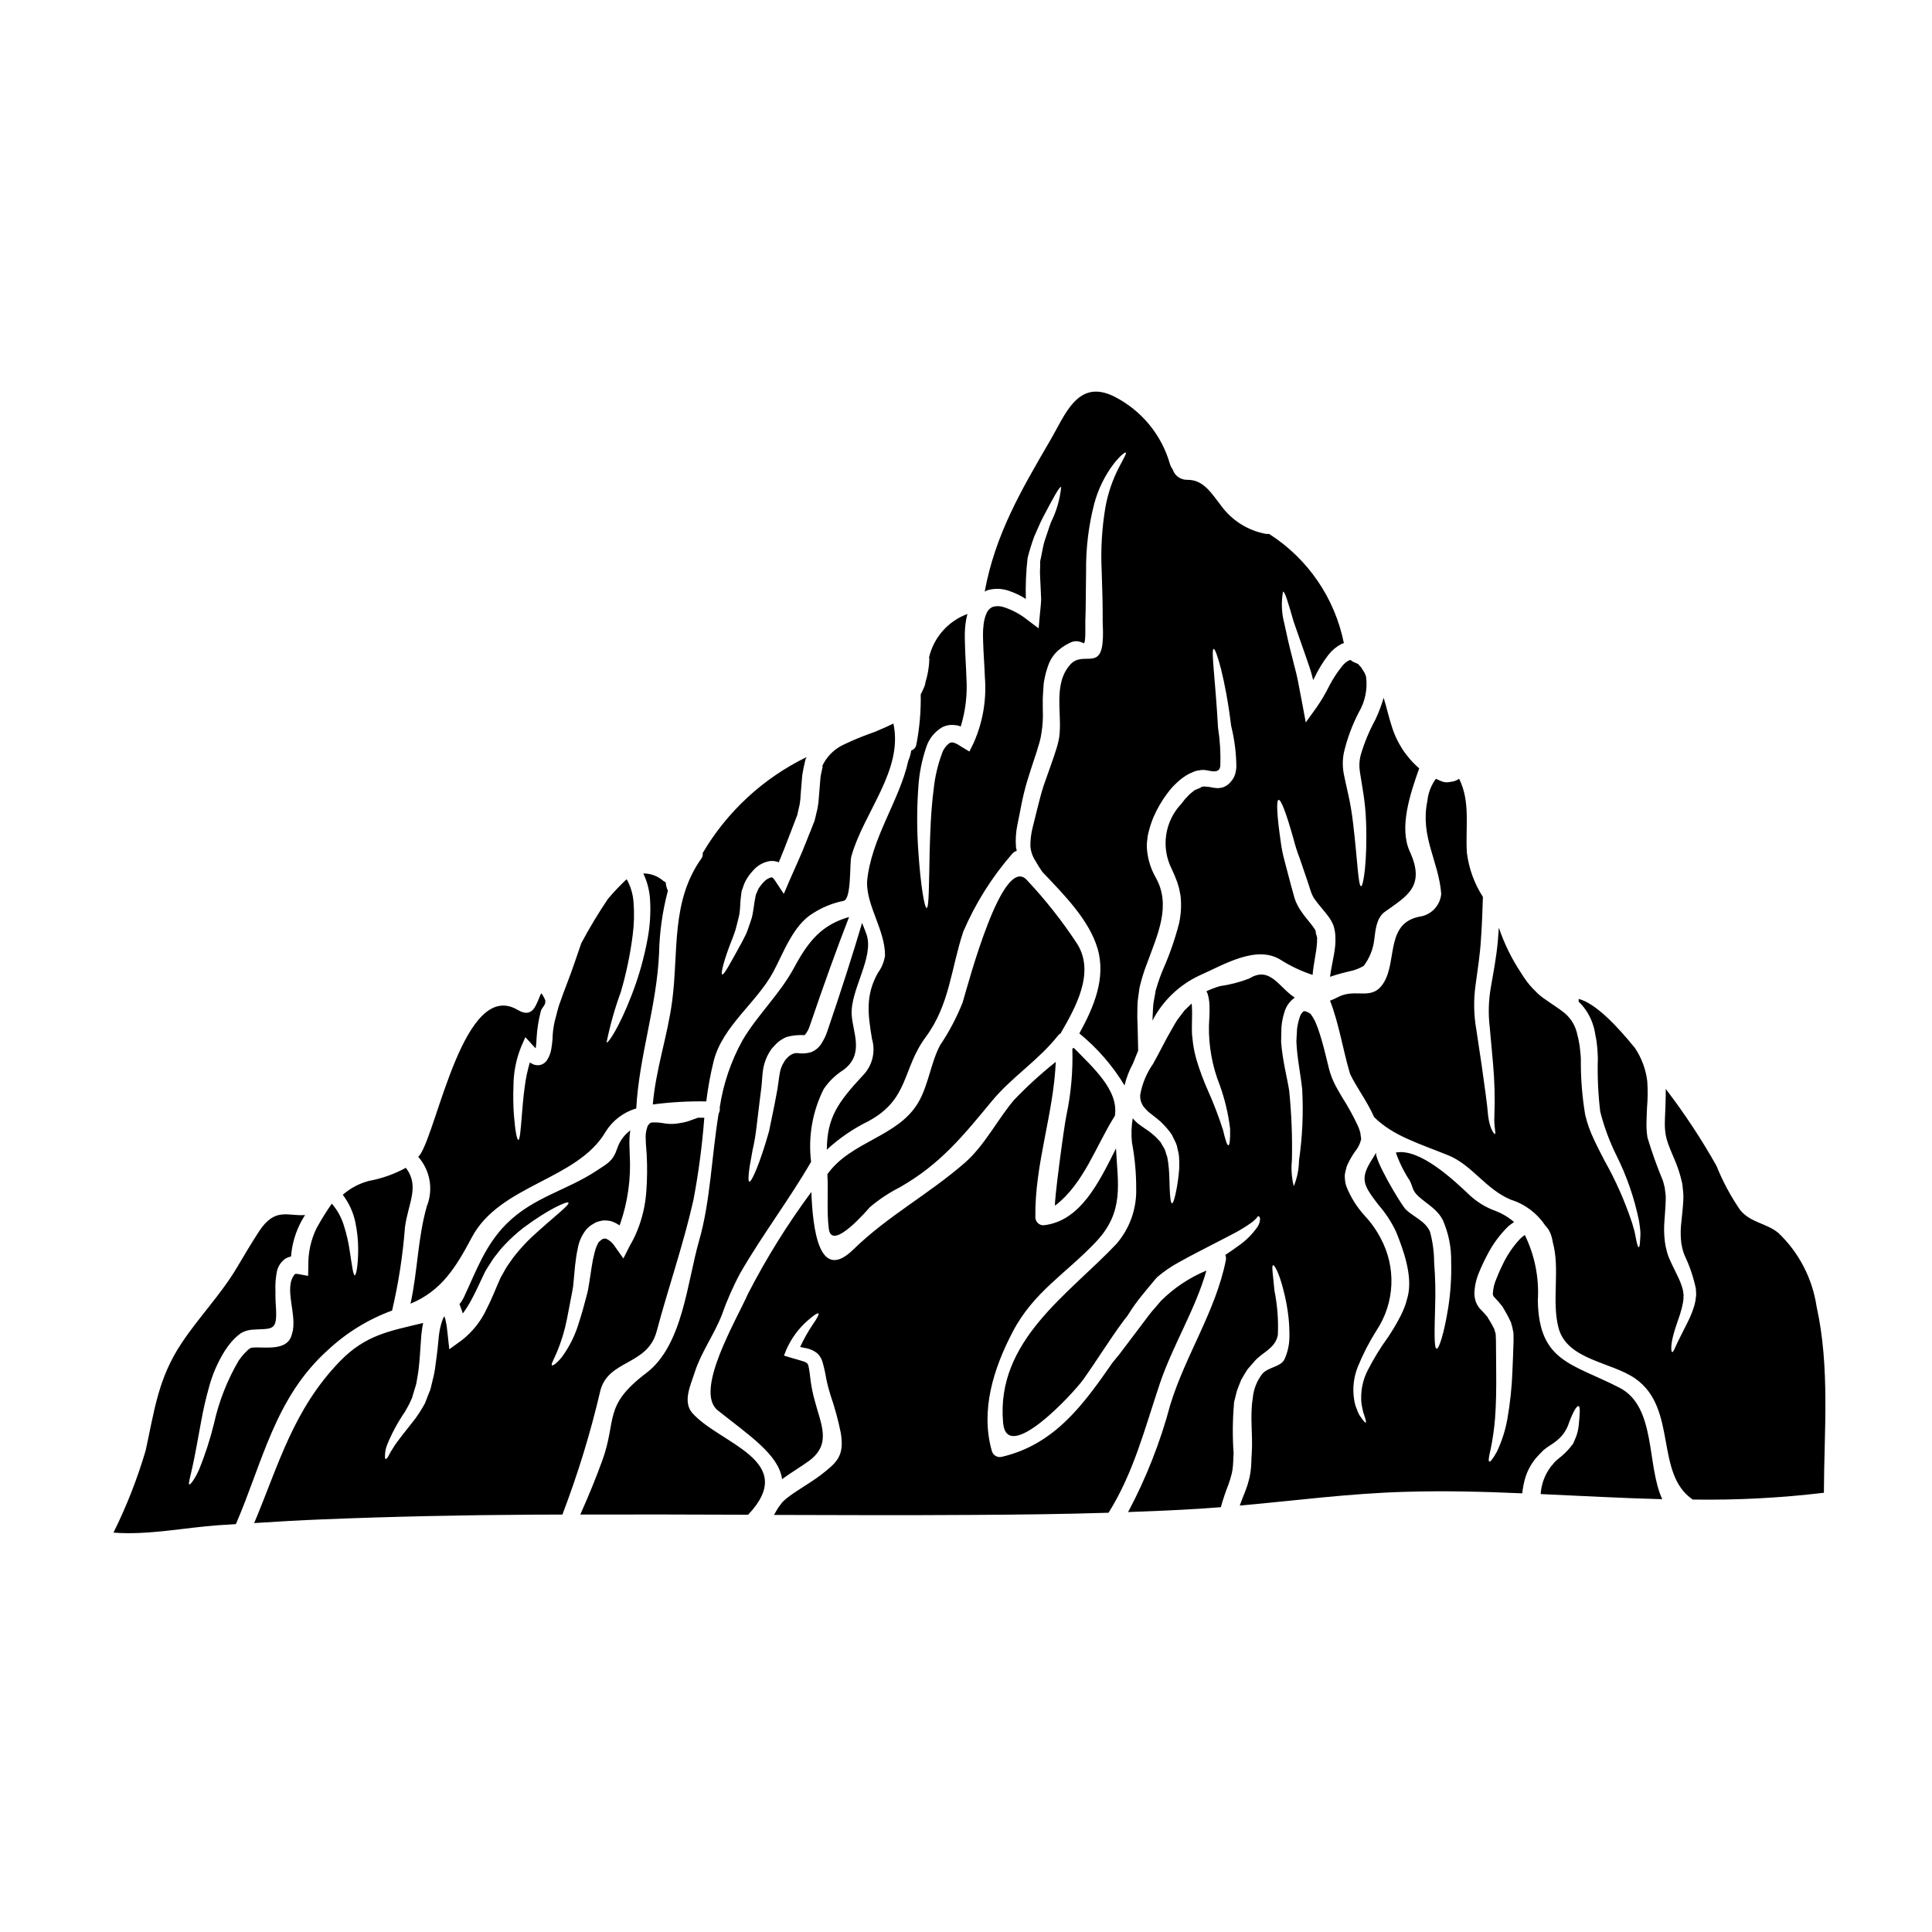 <?xml version="1.0" encoding="UTF-8"?>
<!-- Uploaded to: SVG Repo, www.svgrepo.com, Generator: SVG Repo Mixer Tools -->
<svg fill="#000000" width="800px" height="800px" version="1.1" viewBox="144 144 512 512" xmlns="http://www.w3.org/2000/svg">
 <g>
  <path d="m222.2 481.61c-3.234 3.496 0.723 11.02-0.789 15.742h0.004c-0.086 0.344-0.191 0.684-0.32 1.012-1.359 3.352-6.273 2.715-9.281 2.715-1.066 0.031-1.18 0.059-1.531 0.23-0.199 0.199-0.32 0.145-0.691 0.551-0.293 0.289-0.789 0.75-0.871 0.867-0.527 0.586-1.02 1.203-1.469 1.852-3.035 5.176-5.238 10.797-6.535 16.652-1.016 4.148-2.332 8.219-3.938 12.176-1.273 2.828-2.363 4.106-2.633 3.988-0.273-0.117 0.203-1.789 0.84-4.598 0.633-2.805 1.391-7.055 2.363-12.344 0.488-2.633 1.098-5.512 1.992-8.66h-0.004c0.902-3.438 2.32-6.723 4.195-9.742 0.531-0.84 1.121-1.641 1.766-2.398 0.488-0.578 0.691-0.719 1.039-1.098v-0.004c0.445-0.422 0.918-0.816 1.414-1.18 0.645-0.41 1.363-0.695 2.113-0.84 0.32-0.078 0.648-0.129 0.98-0.145 5.144-0.395 6.648 0.605 6.297-5.609h0.004c-0.125-1.48-0.176-2.965-0.145-4.449-0.094-1.785 0.027-3.574 0.367-5.332 0.297-1.426 1.137-2.68 2.344-3.492 0.441-0.25 0.918-0.426 1.414-0.523 0.258-3.359 1.234-6.621 2.863-9.57 0.262-0.492 0.578-0.953 0.867-1.418-4.539 0.395-7.918-2.195-12.203 4.328-2.078 3.18-3.961 6.387-5.902 9.656-4.277 7.172-10.059 13.066-14.656 20.008-6.215 9.348-7.16 17.793-9.5 28.43-2.203 7.481-5.055 14.758-8.523 21.742 9.195 0.723 18.848-1.332 27.902-1.969 1.531-0.086 3.035-0.172 4.539-0.289 7.141-16.48 10.293-33.508 24.457-46.199 4.898-4.559 10.656-8.09 16.938-10.391 1.699-7.246 2.84-14.617 3.41-22.039 0.789-6.273 4.019-10.871 0.23-15.789-3.059 1.676-6.367 2.848-9.801 3.473-2.555 0.676-4.918 1.934-6.91 3.672 1.602 2.102 2.727 4.531 3.297 7.113 0.547 2.535 0.812 5.125 0.789 7.719-0.055 4.191-0.547 6.508-0.926 6.508s-0.691-2.363-1.301-6.359l0.004-0.004c-0.344-2.375-0.883-4.715-1.621-7-0.652-2.07-1.723-3.988-3.148-5.629-1.457 2.082-2.797 4.246-4.023 6.477-1.512 3.082-2.266 6.481-2.195 9.914l-0.055 2.754-2.832-0.52v0.004c-0.207-0.027-0.418-0.023-0.625 0.008zm405.15 57.996c0.055-16.422 1.645-33.191-1.941-49.383-1.113-7.438-4.676-14.297-10.121-19.484-3.32-2.688-7.199-2.602-10.117-6.043h0.004c-2.523-3.672-4.633-7.609-6.297-11.742-3.949-7.016-8.383-13.75-13.27-20.152-0.066-0.082-0.125-0.168-0.172-0.258 0.027 1.734-0.059 3.414-0.09 5.09l-0.086 1.852c-0.055 0.84-0.027 1.18-0.055 1.793h-0.004c-0.035 1.109 0.035 2.223 0.203 3.32 0.578 3.473 2.805 6.824 3.938 11.164l0.348 1.387 0.086 0.348 0.059 0.32 0.027 0.203 0.086 0.84-0.004-0.004c0.152 1.051 0.203 2.117 0.148 3.18-0.086 2.023-0.348 3.902-0.492 5.609-0.203 1.551-0.25 3.121-0.145 4.684 0.039 0.789 0.156 1.574 0.348 2.34 0.145 0.672 0.344 1.332 0.605 1.969 1.355 2.816 2.363 5.789 3.008 8.848l0.059 1.012 0.027 0.492c0 0.434-0.059 0.434-0.059 0.691-0.059 0.715-0.184 1.422-0.375 2.109-0.34 1.18-0.766 2.328-1.27 3.445-0.93 1.992-1.824 3.613-2.461 4.945-1.332 2.543-1.824 4.246-2.195 4.133-0.293-0.059-0.465-1.734 0.395-4.828 0.395-1.504 1.039-3.234 1.703-5.231v-0.004c0.324-1.023 0.586-2.066 0.785-3.125 0.098-0.52 0.137-1.047 0.121-1.574 0.02-0.102 0.027-0.207 0.027-0.316l-0.055-0.465-0.145-0.984-0.004 0.004c-0.324-1.188-0.758-2.34-1.301-3.441-0.578-1.27-1.301-2.602-1.996-4.16-0.402-0.836-0.723-1.707-0.953-2.606-0.234-0.844-0.406-1.703-0.52-2.57-0.23-1.902-0.258-3.82-0.086-5.727 0.113-1.852 0.289-3.613 0.32-5.348 0.031-0.824-0.031-1.648-0.18-2.457l-0.055-0.578-0.031-0.145c0-0.055-0.086-0.395-0.086-0.395l-0.375-1.414c-1.566-3.754-2.938-7.586-4.106-11.48-0.23-1.406-0.316-2.828-0.258-4.25l0.055-1.941 0.086-1.852v0.004c0.195-2.289 0.215-4.59 0.059-6.879-0.379-3.156-1.496-6.176-3.266-8.816-4.723-5.84-10.465-11.883-14.918-13.012v0.723c1.891 1.82 3.258 4.117 3.961 6.648l0.086 0.293v-0.004c0.051 0.121 0.078 0.246 0.086 0.375l0.117 0.492 0.172 0.984c0.113 0.691 0.289 1.27 0.348 1.996 0.188 1.398 0.293 2.809 0.32 4.219-0.148 4.731 0.062 9.469 0.633 14.168 1.008 3.953 2.422 7.793 4.223 11.453 2.797 5.562 4.84 11.473 6.07 17.578 0.145 1.129 0.32 2.082 0.348 2.953 0.027 0.871-0.055 1.574-0.086 2.168-0.055 1.152-0.172 1.762-0.348 1.762-0.172 0-0.395-0.609-0.633-1.707-0.086-0.547-0.23-1.242-0.395-2.051-0.16-0.809-0.492-1.676-0.75-2.719l-0.004-0.004c-1.898-5.723-4.348-11.254-7.312-16.508-0.898-1.734-1.883-3.613-2.754-5.512v0.004c-1.016-2.098-1.801-4.301-2.344-6.566-0.82-4.891-1.207-9.84-1.156-14.801-0.027-1.305-0.23-2.363-0.32-3.543v0.004c-0.191-1.23-0.453-2.445-0.785-3.644-0.594-2.203-1.934-4.137-3.789-5.465-1.012-0.789-2.109-1.473-3.352-2.344-0.633-0.434-1.27-0.867-1.824-1.27l-0.84-0.664c-0.352-0.281-0.68-0.59-0.98-0.926-1.18-1.109-2.231-2.352-3.125-3.699-0.262-0.395-0.547-0.812-0.789-1.215v-0.004c-2.5-3.738-4.492-7.793-5.926-12.055-0.086 1.156-0.172 2.312-0.262 3.441-0.395 4.543-1.215 8.59-1.883 12.492h0.004c-0.605 3.496-0.691 7.059-0.262 10.578 0.32 3.473 0.605 6.691 0.871 9.602 0.406 4.566 0.52 9.152 0.348 13.73-0.172 2.981 0.52 4.797 0.141 4.856-0.227 0-1.359-1.359-1.789-4.769-0.262-3.238-0.926-7.75-1.734-13.559-0.434-2.894-0.895-6.043-1.418-9.445h-0.004c-0.664-3.84-0.73-7.762-0.199-11.621 0.52-3.938 1.211-8.098 1.445-12.262 0.262-3.543 0.395-7.312 0.52-11.188-2.273-3.527-3.727-7.519-4.246-11.68-0.438-6.734 1.012-13.473-2.055-19.629-0.113 0.055-0.23 0.141-0.375 0.227-0.566 0.332-1.199 0.531-1.855 0.578-0.812 0.227-1.676 0.172-2.453-0.145-0.52-0.199-0.984-0.434-1.477-0.66-1.262 1.719-2.043 3.746-2.254 5.867-1.969 9.508 3.004 15.902 3.668 24.633-0.258 2.867-2.316 5.25-5.113 5.926-9.688 1.418-6.535 11.449-10 17.406-3.125 5.348-7.344 1.504-12.176 3.992-0.703 0.371-1.426 0.699-2.172 0.977 2.43 6.332 3.352 12.84 5.293 19.375 1.645 3.543 4.394 7.027 6.387 11.477 4.945 4.945 11.68 6.91 19.68 10.148 6.273 2.547 9.918 9.02 16.598 11.77h0.004c3.703 1.164 6.898 3.562 9.055 6.793 0.055 0.051 0.102 0.109 0.141 0.172l0.395 0.465 0.172 0.23 0.086 0.113c0.027 0.059 0.172 0.289 0.172 0.289 0.145 0.293 0.262 0.465 0.434 0.871 0.156 0.406 0.285 0.82 0.395 1.242l0.203 0.98 0.004 0.086c1.992 7.027-0.352 15.672 1.531 22.727 2.281 8.5 13.906 8.961 20.293 13.383 11.363 7.891 5.09 25.156 15.27 32.094h-0.004c11.617 0.18 23.227-0.422 34.762-1.801zm-42.852 1.676c-4.191-9.137-1.531-24.516-11.359-29.547-12.492-6.418-21.309-6.793-21.598-23.074 0.375-5.992-0.809-11.98-3.445-17.375-0.48 0.312-0.926 0.68-1.324 1.098-1.816 1.957-3.328 4.18-4.484 6.594-0.637 1.27-1.242 2.633-1.762 3.992v-0.004c-0.52 1.191-0.824 2.465-0.898 3.762-0.047 0.398 0.102 0.793 0.395 1.07 0.758 0.758 1.465 1.566 2.109 2.426l0.117 0.172 1.066 1.852c0.352 0.605 0.75 1.473 1.102 2.195 0.285 0.902 0.504 1.824 0.66 2.758 0.059 0.789 0 1.391 0.031 2.082-0.059 2.922-0.203 5.32-0.293 7.836h0.004c-0.152 4.402-0.613 8.789-1.387 13.125-0.543 2.941-1.469 5.797-2.754 8.5-1.012 1.793-1.703 2.719-1.996 2.602-0.293-0.117-0.145-1.27 0.348-3.266 0.566-2.738 0.961-5.512 1.18-8.301 0.266-3.543 0.352-7.871 0.293-12.75-0.027-2.402-0.027-4.977-0.059-7.606-0.027-0.664-0.027-1.418-0.086-1.996-0.172-0.395-0.199-0.789-0.375-1.242-0.293-0.52-0.492-0.953-0.84-1.574l-1.012-1.676v0.004c-0.551-0.684-1.141-1.328-1.766-1.938-0.539-0.57-0.957-1.238-1.242-1.969-0.262-0.754-0.395-1.543-0.395-2.344 0.07-1.895 0.492-3.766 1.246-5.508 0.617-1.52 1.312-3.004 2.082-4.453 1.438-2.852 3.332-5.449 5.609-7.691 0.5-0.422 1.027-0.816 1.574-1.18-1.48-1.281-3.172-2.289-5.004-2.981-2.477-0.902-4.75-2.289-6.691-4.074-4.191-3.965-13.246-12.594-19.633-11.363 0.918 2.633 2.16 5.137 3.699 7.461 0.898 1.824 0.637 2.629 2.285 4.133 2.484 2.254 4.973 3.352 6.504 6.391 1.5 3.457 2.242 7.191 2.172 10.957 0.109 4.094-0.152 8.188-0.789 12.23-1.102 6.852-2.434 10.898-3.066 10.812-0.691-0.086-0.578-4.363-0.395-11.102v-0.004c0.137-3.894 0.051-7.793-0.258-11.676-0.008-2.773-0.375-5.535-1.098-8.211-1.156-2.754-4.277-3.906-6.332-5.812-1.332-1.242-8.902-14.051-7.871-15.297-0.348 0.609-0.664 1.18-1.012 1.707-3.543 5.438-2.402 7.055 1.445 12.145h-0.004c1.93 2.188 3.543 4.637 4.789 7.277 1.996 4.945 4.426 11.711 3.094 17.117-0.172 0.664-0.395 1.332-0.551 1.969-0.391 1.141-0.863 2.254-1.418 3.324-0.98 1.898-2.07 3.738-3.266 5.512-2.039 2.812-3.856 5.781-5.434 8.875-1.129 2.242-1.703 4.719-1.68 7.227-0.008 0.93 0.098 1.855 0.32 2.758 0.105 0.684 0.289 1.352 0.547 1.992 0.352 1.07 0.492 1.703 0.352 1.789s-0.578-0.375-1.242-1.359l-0.004 0.004c-0.461-0.598-0.816-1.273-1.043-1.996-0.43-0.953-0.711-1.965-0.836-3.004-0.414-2.856-0.062-5.769 1.012-8.445 1.371-3.359 3.035-6.59 4.973-9.652 2.375-3.594 3.731-7.766 3.918-12.07 0.188-4.301-0.797-8.574-2.848-12.363-1.133-2.164-2.555-4.168-4.223-5.953-2.102-2.301-3.762-4.969-4.894-7.871-0.164-0.508-0.273-1.039-0.32-1.574-0.043-0.402-0.062-0.805-0.059-1.211l0.031-0.32v-0.098l0.055-0.172 0.059-0.348 0.172-0.723h0.004c0.086-0.473 0.242-0.93 0.461-1.359 0.68-1.441 1.516-2.809 2.484-4.078 0.5-0.77 0.863-1.621 1.07-2.516-0.023-0.359-0.07-0.715-0.145-1.07l-0.055-0.547-0.031-0.117-0.027-0.113c-0.176-0.625-0.398-1.234-0.664-1.824-1.219-2.578-2.598-5.074-4.133-7.477-0.723-1.215-1.648-2.777-2.227-4.051h-0.004c-0.656-1.434-1.148-2.938-1.477-4.481-0.691-2.805-1.328-5.469-2.109-7.949-0.363-1.203-0.797-2.387-1.297-3.543-0.238-0.492-0.508-0.965-0.812-1.418l-0.199-0.289v0.004c-0.023-0.043-0.051-0.082-0.086-0.113-0.031-0.059-0.031-0.086-0.059-0.145l-0.395-0.293c-0.316-0.199-0.656-0.355-1.012-0.461-0.172-0.035-0.348-0.047-0.52-0.027-0.516 0.422-0.879 1-1.039 1.645-0.34 1.004-0.574 2.043-0.699 3.094-0.055 1.098-0.113 2.168-0.172 3.238 0.172 4.328 1.098 8.59 1.535 12.664 0.352 6.324 0.066 12.668-0.844 18.938-0.027 2.332-0.5 4.637-1.383 6.797-0.566-2.258-0.734-4.598-0.492-6.914 0.137-6.156-0.105-12.316-0.727-18.441-0.605-3.758-1.762-7.949-2.137-12.895 0.027-1.273 0.059-2.547 0.086-3.844v-0.004c0.105-1.367 0.367-2.715 0.789-4.019 0.445-1.57 1.418-2.938 2.754-3.875-4.164-2.602-6.508-8.496-12.055-5.059-2.508 0.969-5.117 1.648-7.777 2.023-1.23 0.355-2.43 0.809-3.586 1.359 0.109 0.195 0.207 0.398 0.293 0.609 0.324 1.047 0.5 2.137 0.52 3.234 0.055 1.883-0.059 3.543-0.145 5.176h-0.004c-0.109 5.453 0.875 10.871 2.894 15.934 1.332 3.711 2.242 7.562 2.715 11.477 0.059 2.832-0.113 4.363-0.461 4.394-0.348 0.027-0.812-1.473-1.418-4.047-1.156-3.617-2.516-7.164-4.074-10.629-1.105-2.504-2.062-5.074-2.863-7.691-0.461-1.52-0.797-3.074-1.012-4.652-0.086-0.75-0.172-1.535-0.262-2.312-0.059-1.215-0.031-1.762-0.031-2.66 0.031-1.617 0.086-3.266 0-4.769l-0.086-0.812c-0.578 0.578-1.211 1.18-1.91 1.855l-0.289 0.395-1.477 1.938c-0.492 0.695-0.926 1.504-1.359 2.254-1.852 3.094-3.383 6.391-5.176 9.539h0.008c-1.723 2.457-2.887 5.258-3.414 8.215-0.074 1.098 0.234 2.191 0.871 3.094 0.355 0.449 0.742 0.875 1.156 1.27 0.375 0.375 1.152 0.895 1.574 1.27v0.004c1.246 0.902 2.379 1.949 3.383 3.121 0.484 0.551 0.938 1.129 1.355 1.734 0.348 0.664 0.664 1.305 0.957 1.938 0.305 0.609 0.508 1.262 0.605 1.938 0.176 0.602 0.301 1.223 0.375 1.848 0.09 1.105 0.109 2.219 0.059 3.328-0.125 1.695-0.34 3.383-0.637 5.059-0.488 2.688-0.953 4.16-1.27 4.16-0.32 0-0.547-1.574-0.633-4.305-0.031-1.359-0.059-3.008-0.203-4.883h-0.004c-0.074-0.961-0.199-1.918-0.375-2.867-0.086-0.492-0.32-0.926-0.434-1.418-0.125-0.5-0.332-0.98-0.609-1.414-0.262-0.434-0.547-0.895-0.789-1.359-0.348-0.434-0.789-0.789-1.156-1.242-0.887-0.855-1.855-1.621-2.891-2.285-0.691-0.52-1.18-0.789-1.91-1.359-0.516-0.426-0.988-0.902-1.414-1.414-0.344 2.109-0.414 4.258-0.203 6.387 0.762 4.023 1.141 8.109 1.129 12.203 0.152 5.359-1.699 10.586-5.199 14.652-12.664 13.445-32.039 25.676-30.07 47.473 1.012 11.219 18.621-7.832 21.254-11.504 3.613-5.09 6.879-10.41 10.578-15.441 0.352-0.461 0.723-0.895 1.07-1.359 0.117-0.172 0.203-0.32 0.32-0.492 1.059-1.707 2.227-3.344 3.5-4.898 0.633-0.789 1.301-1.574 1.969-2.402l1.012-1.211 0.523-0.637 0.262-0.289h-0.004c0.129-0.168 0.277-0.324 0.434-0.465 1.75-1.48 3.652-2.777 5.668-3.871 1.82-1.012 3.543-1.938 5.231-2.805 3.266-1.676 6.246-3.207 8.734-4.512v-0.004c1.895-0.957 3.711-2.059 5.434-3.293 0.398-0.324 0.773-0.672 1.129-1.043 0.262-0.289 0.395-0.605 0.551-0.547 0.156 0.059 0.375 0.172 0.434 0.691h-0.004c-0.016 0.754-0.246 1.484-0.664 2.109-1.352 1.957-3.047 3.652-5 5.004-1.07 0.789-2.254 1.621-3.543 2.461 0.18 0.438 0.227 0.918 0.145 1.387-2.691 13.5-10.672 25.125-14.715 38.281h-0.004c-2.629 9.887-6.383 19.441-11.188 28.477 6.387-0.23 12.75-0.492 19.141-0.898 1.789-0.113 3.613-0.262 5.438-0.395h-0.004c0.559-2.019 1.223-4.008 1.996-5.953 0.199-0.664 0.52-1.418 0.633-1.996 0.211-0.66 0.367-1.336 0.465-2.023 0.227-1.418 0.172-2.891 0.289-4.328-0.305-4.305-0.277-8.625 0.086-12.922l0.031-0.395 0.027-0.316 0.027-0.117 0.059-0.199 0.199-0.789 0.395-1.594c0.32-1.039 0.789-2.078 1.18-3.09 0.551-0.957 1.098-1.941 1.676-2.805 0.664-0.75 1.305-1.504 1.938-2.227 2.055-2.344 5.375-3.293 6.102-6.82l0.004-0.004c0.184-3.957-0.117-7.922-0.898-11.809-0.375-4.223-0.809-6.594-0.375-6.738 0.375-0.141 1.617 2.082 2.688 6.332 0.684 2.551 1.168 5.152 1.445 7.777 0.16 1.664 0.227 3.336 0.207 5.004-0.031 2.027-0.484 4.027-1.332 5.867-1.012 1.996-4.223 1.969-5.84 3.785v0.004c-1.465 1.875-2.348 4.137-2.543 6.504-0.789 4.797 0.055 9.656-0.262 14.484-0.145 1.734-0.059 3.441-0.352 5.148h0.004c-0.121 0.852-0.301 1.695-0.551 2.516-0.23 0.926-0.52 1.574-0.789 2.398-0.547 1.363-1.066 2.66-1.5 3.879 14.598-1.305 29.168-3.238 43.773-3.644 10.348-0.32 20.699-0.059 31.094 0.395l0.004-0.004c0.137-1.379 0.402-2.746 0.789-4.078 0.629-2.074 1.703-3.988 3.148-5.609 0.551-0.605 1.129-1.18 1.676-1.734 0.52-0.441 1.07-0.848 1.648-1.211 0.887-0.539 1.719-1.16 2.488-1.855 1.203-1.125 2.098-2.535 2.602-4.106 1.098-3.035 2.082-4.625 2.57-4.512 0.488 0.113 0.352 2.082 0.031 5.207-0.109 0.949-0.324 1.879-0.637 2.777-0.23 0.52-0.461 1.07-0.691 1.648l-0.086 0.199-0.059 0.113-0.172 0.23-0.262 0.32-0.492 0.633-0.004 0.004c-0.824 0.969-1.75 1.852-2.754 2.633-0.434 0.344-0.848 0.711-1.242 1.098-0.297 0.398-0.613 0.773-0.953 1.129l-0.117 0.172-0.004 0.004c-1.531 2.078-2.438 4.559-2.602 7.141 10.723 0.473 21.477 1.086 32.203 1.359zm-73.508-155.63c5.812-4.191 10.871-6.691 6.621-15.988-2.922-6.359 0.117-15.324 2.488-22.043-3.492-3.012-6.043-6.965-7.344-11.391-0.719-2.195-1.301-4.828-2.082-7.316-0.023 0.035-0.031 0.078-0.027 0.117-0.578 1.977-1.312 3.898-2.195 5.754-1.648 3.019-2.957 6.207-3.906 9.512-0.328 1.363-0.387 2.777-0.172 4.164 0.262 1.617 0.52 3.18 0.75 4.684 0.496 2.863 0.797 5.754 0.898 8.66 0.375 10.668-0.75 17.059-1.305 17.059-0.789 0-0.926-6.566-2.137-16.711v-0.004c-0.316-2.769-0.789-5.523-1.418-8.242-0.32-1.504-0.695-3.035-1.012-4.652-0.391-1.926-0.391-3.914 0-5.84 0.871-3.691 2.195-7.262 3.938-10.625 1.68-2.848 2.363-6.172 1.938-9.449-0.125-0.371-0.273-0.738-0.438-1.098l-0.895-1.418-0.203-0.203-0.227-0.262-0.352-0.395v0.004c-0.188-0.098-0.379-0.188-0.574-0.262-0.516-0.164-0.992-0.434-1.398-0.789-0.148 0.004-0.293 0.031-0.434 0.086-0.711 0.371-1.336 0.895-1.82 1.535-1.301 1.605-2.434 3.336-3.383 5.172-0.992 1.996-2.121 3.918-3.387 5.754l-2.871 3.984-0.926-4.977c-0.395-2.137-0.812-4.191-1.18-6.156-0.371-1.965-0.957-3.824-1.352-5.598-0.926-3.5-1.676-6.852-2.223-9.484-0.734-2.754-0.852-5.633-0.352-8.438 0.492-0.117 1.363 2.891 2.832 7.977 0.871 2.488 1.91 5.512 3.125 8.934 0.574 1.762 1.301 3.586 1.82 5.637 0.059 0.293 0.145 0.605 0.203 0.898 0.113-0.203 0.227-0.434 0.348-0.637 1.027-2.176 2.289-4.231 3.762-6.129 0.949-1.191 2.141-2.168 3.496-2.863 0.18-0.07 0.363-0.129 0.547-0.172-2.394-11.938-9.543-22.387-19.805-28.941-0.367 0.035-0.738 0.016-1.098-0.059-4.652-0.918-8.789-3.547-11.59-7.371-2.43-3.066-4.57-6.938-8.934-6.91l-0.004-0.004c-1.785 0.082-3.402-1.051-3.934-2.754-0.32-0.43-0.566-0.906-0.727-1.418-2.203-7.746-7.535-14.223-14.715-17.867-9.715-4.883-12.988 4.723-17 11.562-7.691 13.215-14.598 24.953-17.375 40.105 0.27-0.156 0.547-0.289 0.84-0.395 1.785-0.496 3.68-0.445 5.434 0.145 1.629 0.531 3.184 1.27 4.625 2.195-0.102-3.609 0.055-7.223 0.461-10.812 0.484-1.938 1.074-3.852 1.77-5.727 0.789-1.762 1.473-3.441 2.164-4.797 2.867-5.465 4.512-8.5 4.977-8.355h-0.004c-0.312 3.25-1.223 6.418-2.688 9.34-0.551 1.418-0.984 2.949-1.574 4.598-0.59 1.648-0.812 3.699-1.301 5.754 0.027 0.691-0.031 1.906-0.059 2.891 0 1.07 0.113 2.227 0.145 3.387 0.055 1.238 0.113 2.484 0.172 3.785-0.031 1.332-0.23 2.754-0.352 4.191l-0.316 3.543-3.066-2.312 0.008-0.004c-1.859-1.469-3.961-2.594-6.215-3.32-0.906-0.301-1.883-0.332-2.805-0.09-0.773 0.309-1.387 0.914-1.707 1.68-0.473 1.066-0.758 2.211-0.836 3.379-0.09 0.711-0.129 1.426-0.121 2.141-0.027 0.547 0.031 1.418 0.031 2.109 0.086 2.949 0.348 6.07 0.461 9.309 0.484 5.957-0.527 11.941-2.945 17.406l-1.156 2.344-2.344-1.418-0.926-0.578c-0.289-0.141-0.547-0.199-0.84-0.348-0.359-0.102-0.746-0.082-1.098 0.059-1.008 0.727-1.746 1.762-2.109 2.949-1.09 2.973-1.809 6.07-2.141 9.223-0.789 6.16-0.926 11.828-1.07 16.48-0.199 9.367-0.172 15.035-0.809 15.094-0.52 0-1.574-5.582-2.195-15.035-0.41-5.652-0.41-11.324 0-16.973 0.223-3.562 0.91-7.082 2.051-10.465 0.695-2.281 2.219-4.215 4.269-5.426 0.668-0.34 1.395-0.543 2.144-0.605 0.715-0.031 1.434 0.027 2.137 0.172 0.207 0.09 0.418 0.168 0.637 0.234 1.285-4.191 1.797-8.582 1.504-12.953-0.086-3.066-0.348-6.188-0.395-9.34 0-0.789-0.059-1.473-0.027-2.43 0.016-0.781 0.074-1.562 0.168-2.34 0.102-0.93 0.273-1.852 0.52-2.754-5.074 1.871-8.883 6.152-10.145 11.414 0.031 0.242 0.051 0.484 0.055 0.727-0.086 2.027-0.434 4.039-1.039 5.981-0.043 0.473-0.172 0.93-0.375 1.359-0.266 0.637-0.578 1.215-0.871 1.824v-0.004c0.086 4.5-0.309 9-1.18 13.414-0.148 0.688-0.656 1.242-1.328 1.449-0.145 0.949-0.41 1.875-0.789 2.754-2.344 10.629-9.887 20.527-10.93 32.09-0.113 6.481 4.797 12.754 4.769 19.547-0.254 1.641-0.898 3.199-1.879 4.539-3.352 5.957-2.66 10.988-1.574 17.523 1.02 3.457 0.066 7.195-2.484 9.742-6.504 7.027-9.445 11.07-9.48 19.602h-0.004c3.269-3.023 6.961-5.555 10.957-7.516 10.957-5.871 8.934-13.824 15.266-22.352 6.328-8.531 6.711-18.242 9.945-27.945 3.199-7.445 7.531-14.348 12.84-20.469 0.336-0.438 0.801-0.762 1.332-0.922-0.059-0.293-0.117-0.578-0.203-0.871h-0.004c-0.16-1.984-0.043-3.977 0.348-5.93 0.395-1.852 0.75-3.727 1.129-5.664 0.379-1.938 0.926-4.137 1.531-6.16 0.637-2.082 1.305-4.133 1.969-6.102 0.375-1.012 0.664-2.082 0.98-3.148v0.004c0.344-1.02 0.594-2.066 0.75-3.125 0.363-2.121 0.492-4.273 0.395-6.422 0.027-1.211-0.059-2.516 0.027-3.727l0.117-1.793 0.059-0.895 0.027-0.434 0.059-0.395v-0.113l0.055-0.23 0.004-0.004c0.234-1.387 0.594-2.75 1.07-4.074 0.531-1.562 1.457-2.953 2.688-4.047 0.605-0.52 1.254-0.984 1.938-1.391l0.812-0.434 0.395-0.199h-0.004c0.555-0.281 1.172-0.418 1.793-0.395 0.656 0.078 1.293 0.273 1.879 0.578 0.082-0.18 0.148-0.363 0.203-0.555 0.125-0.832 0.172-1.676 0.145-2.516 0.031-0.926-0.027-1.824 0-2.922 0.031-0.926 0.059-1.852 0.086-2.754 0.031-3.644 0.086-7.141 0.117-10.465-0.066-5.973 0.652-11.93 2.137-17.711 1.023-3.887 2.801-7.531 5.238-10.727 1.73-2.195 2.949-3.066 3.148-2.922 0.266 0.172-0.547 1.504-1.762 3.844l-0.004 0.004c-1.719 3.309-2.938 6.856-3.613 10.523-0.957 5.613-1.297 11.312-1.012 17 0.086 3.293 0.23 6.793 0.262 10.492v2.832c0.031 0.898 0.059 1.824 0.086 2.754v0.004c0.023 1.082-0.027 2.164-0.145 3.238-0.75 6.691-5.316 2.023-8.438 5.402-4.828 5.262-2.113 13.246-3.039 19.488l-0.004 0.004c-0.211 1.164-0.508 2.316-0.891 3.438-0.352 1.07-0.664 2.113-1.07 3.18-0.723 2.082-1.445 4.106-2.141 6.074-0.633 1.969-1.098 3.785-1.574 5.695-0.434 1.91-1.012 3.906-1.387 5.582-0.383 1.562-0.566 3.164-0.551 4.769 0.109 1.383 0.566 2.715 1.328 3.875 0.57 1.027 1.195 2.023 1.879 2.977 5.812 6.102 12.406 12.777 14.602 20.293 2.281 7.809-1.012 15.527-4.828 22.465v0.004c4.746 3.879 8.793 8.535 11.969 13.777 0.484-2.016 1.234-3.961 2.227-5.781 0.461-1.156 0.898-2.281 1.387-3.441l-0.027-1.242c-0.027-1.531-0.086-3.121-0.113-4.797-0.031-0.84-0.059-1.707-0.086-2.602-0.027-0.895 0.027-1.91 0.027-2.894 0-0.949 0.078-1.898 0.23-2.836l0.199-1.387 0.086-0.695 0.031-0.172 0.086-0.375 0.086-0.348h0.004c0.484-1.984 1.102-3.938 1.852-5.84 2.754-7.578 6.535-15.383 2.168-22.867-1.371-2.469-2.144-5.223-2.258-8.043-0.004-0.656 0.043-1.316 0.145-1.965l0.059-0.434v-0.23l0.059-0.289 0.027-0.117 0.23-0.953c0.316-1.262 0.723-2.5 1.215-3.703 0.977-2.281 2.231-4.438 3.731-6.418 0.723-1 1.547-1.922 2.457-2.754 0.957-0.922 2.031-1.715 3.191-2.359l1.445-0.637 0.172-0.055 0.395-0.145v-0.004c0.078 0 0.156-0.012 0.23-0.027l0.52-0.086c0.344-0.066 0.691-0.105 1.039-0.117 1.449-0.027 4.367 1.418 4.57-1.125 0.117-3.348-0.086-6.699-0.605-10.008-0.723-12.953-1.91-20.785-1.156-20.934 0.578-0.145 3.066 7.606 4.625 20.383v0.004c0.895 3.586 1.359 7.266 1.387 10.961-0.047 0.625-0.152 1.242-0.316 1.848-0.133 0.379-0.301 0.746-0.492 1.098l-0.262 0.395-0.113 0.145-0.23 0.293c-0.555 0.727-1.309 1.273-2.172 1.574-0.453 0.125-0.918 0.191-1.387 0.203l-1.07-0.105c-0.848-0.195-1.707-0.312-2.574-0.348l-0.52 0.117-0.23 0.027-0.027 0.145-1.391 0.578c-0.578 0.23-0.637 0.492-1.012 0.719l-0.004 0.004c-0.32 0.234-0.621 0.496-0.895 0.785-0.688 0.688-1.316 1.434-1.879 2.223-2.16 2.266-3.566 5.144-4.023 8.242-0.457 3.098 0.059 6.258 1.477 9.051 0.52 1.125 0.926 2.023 1.449 3.469l0.488 1.621c0.145 0.633 0.266 1.332 0.395 1.996 0.266 2.441 0.133 4.91-0.395 7.312-1.074 4.156-2.484 8.215-4.219 12.141-0.727 1.738-1.352 3.516-1.883 5.324l-0.086 0.32v-0.004c0 0.031-0.012 0.062-0.027 0.086 0 0.055-0.117 0.789-0.117 0.789l-0.262 1.359c-0.184 0.863-0.289 1.746-0.316 2.633-0.027 0.789-0.086 1.645-0.113 2.43 0 0.227-0.027 0.461-0.027 0.691h-0.004c2.734-5.285 7.148-9.504 12.551-12 6.242-2.754 14.977-8.156 21.422-4.109 2.644 1.68 5.492 3.023 8.469 3.992 0.113-1.418 0.348-2.832 0.578-4.191 0.199-1.301 0.461-2.602 0.547-3.816h0.004c0.047-0.512 0.066-1.02 0.059-1.531 0.117-0.348-0.262-1.125-0.375-1.762 0.027 0.059 0.055 0.059 0.027-0.027 0.059-0.117-0.086-0.395-0.086-0.395v-0.004c-0.066-0.211-0.176-0.406-0.32-0.578-0.23-0.395-0.633-0.867-0.953-1.301-0.75-0.957-1.574-1.883-2.344-3.008l0.004 0.004c-0.453-0.605-0.848-1.254-1.18-1.938-0.312-0.582-0.562-1.191-0.754-1.82-0.32-1.156-0.637-2.281-0.926-3.352-0.578-2.195-1.129-4.277-1.648-6.246v-0.004c-0.492-1.781-0.859-3.598-1.098-5.434-0.957-6.648-1.215-10.84-0.551-10.984 0.664-0.145 2.109 3.785 3.938 10.293v-0.004c0.445 1.758 0.996 3.484 1.648 5.176 0.633 1.824 1.301 3.785 1.996 5.84 0.348 1.039 0.691 2.078 1.039 3.18v0.004c0.184 0.473 0.395 0.938 0.637 1.383 0.262 0.348 0.395 0.637 0.789 1.098 0.605 0.84 1.418 1.734 2.227 2.754 0.434 0.551 0.867 1.043 1.301 1.707l-0.004 0.004c0.23 0.34 0.434 0.699 0.609 1.066l0.289 0.609 0.059 0.141 0.027 0.086v0.004c0.047 0.129 0.086 0.262 0.113 0.395l0.059 0.23h0.004c0.195 0.746 0.305 1.512 0.316 2.285 0.059 0.855 0.039 1.719-0.059 2.574-0.145 1.531-0.461 2.894-0.691 4.191-0.262 1.359-0.52 2.66-0.664 3.871h-0.004c1.73-0.578 3.484-1.07 5.266-1.473 1.293-0.266 2.535-0.742 3.672-1.414 1.543-2.051 2.512-4.477 2.801-7.027 0.305-2.438 0.562-5.703 2.777-7.293zm-59.676 125.16c3.469-10.293 9.445-19.719 12.402-30.098h0.004c-4.508 1.859-8.605 4.594-12.055 8.035l-1.477 1.734c-1.418 1.504-2.43 3.062-3.543 4.481-2.227 2.953-4.25 5.609-5.926 7.836-0.691 0.867-1.301 1.617-1.91 2.344-7.547 10.871-15.234 21.648-29.289 24.922-1.148 0.305-2.328-0.363-2.66-1.504-3.094-10.758 0.438-21.914 5.512-31.602 5.551-10.629 14.078-15.383 22.09-23.879 7.547-7.981 5.754-15.383 5.289-24.723-4.566 9.055-9.445 19.312-19.223 20.355l-0.004 0.004c-0.57 0-1.121-0.23-1.523-0.637-0.402-0.41-0.625-0.961-0.617-1.535-0.199-14.023 4.828-27.266 5.406-41.145l0.004 0.004c-3.926 3.129-7.637 6.519-11.105 10.145-4.426 5.262-7.793 12.07-13.027 16.625-9.629 8.383-20.352 14.02-29.547 22.984-9.195 8.965-10.727-5.871-11.098-15.27l-0.004 0.004c-6.312 8.512-11.922 17.523-16.77 26.945-3.207 7.231-14.371 25.875-8.012 30.938 8.301 6.621 16.137 11.711 17.031 18.215 2.43-1.793 4.918-3.211 7.199-4.887 6.043-4.512 3.035-9.715 1.391-16.16v-0.004c-0.422-1.555-0.75-3.129-0.984-4.723-0.203-1.574-0.348-3.008-0.578-4.047-0.145-0.551-0.203-0.691-0.348-0.84v0.004c-0.305-0.258-0.66-0.445-1.043-0.555-1.152-0.348-2.281-0.691-3.352-0.98l-1.789-0.551 0.605-1.504-0.004 0.004c1.293-2.981 3.231-5.637 5.668-7.777 1.617-1.418 2.629-2.082 2.863-1.879 0.23 0.203-0.348 1.27-1.574 3.035-1.242 1.855-2.336 3.809-3.266 5.84 0.609 0.113 1.215 0.23 1.852 0.375h-0.004c0.887 0.207 1.727 0.59 2.461 1.129 0.449 0.344 0.82 0.777 1.098 1.27 0.246 0.406 0.43 0.848 0.547 1.305 0.418 1.473 0.746 2.969 0.984 4.481 0.297 1.422 0.668 2.832 1.109 4.219 1.129 3.262 2.035 6.594 2.719 9.973 1.012 6.188-0.984 7.832-5.465 11.305-3.238 2.402-6.594 4.164-9.02 6.156-0.32 0.266-0.578 0.492-0.812 0.723l-0.086 0.086c-0.059 0.059-0.172 0.203-0.172 0.203l-0.395 0.52 0.004 0.004c-0.5 0.609-0.934 1.27-1.301 1.969l-0.438 0.789c17.352 0.055 34.695 0.113 52.043 0 12.203-0.059 24.402-0.203 36.605-0.578 6.637-10.578 9.586-22.32 13.547-34.086zm-11.867-71.098c1.098-6.766-5.812-12.809-10.871-18.012-0.145 0.086-0.293 0.141-0.395 0.199 0.188 5.945-0.344 11.891-1.574 17.711-0.633 2.863-3.469 24.258-2.977 23.879 7.66-5.91 10.754-15.77 15.816-23.777zm-14.398-21.828c3.961-6.82 9.164-16.047 4.481-23.652v-0.004c-3.949-6.031-8.418-11.711-13.355-16.965-6.418-7.199-15.441 26.914-17.059 32.383v-0.004c-1.578 3.992-3.586 7.801-5.988 11.359-2.516 4.801-3.062 10.555-5.781 15.18-5.375 9.164-17.777 10.176-24.086 18.996 0.293 4.828-0.227 9.742 0.395 14.543 0.812 6.043 10.41-5.32 10.871-5.812 2.434-2.055 5.098-3.824 7.938-5.269 10.754-6.129 16.766-13.617 24.457-22.926 5.32-6.387 12.348-10.758 17.492-17.32 0.168-0.219 0.387-0.395 0.637-0.512zm-55.426-46.957c3.297-11.738 13.824-22.828 11.133-35.188-1.152 0.578-2.344 1.129-3.543 1.621-0.828 0.391-1.68 0.727-2.547 1.012-2.359 0.848-4.676 1.809-6.938 2.891-2.297 1.031-4.203 2.777-5.434 4.977l-0.266 0.52-0.113 0.289 0.113 0.059v0.059l-0.199 0.84c-0.113 0.691-0.32 1.332-0.395 2.051-0.141 1.574-0.262 3.211-0.395 4.856v-0.004c-0.059 1.098-0.184 2.191-0.375 3.273-0.23 0.98-0.465 1.969-0.691 2.918l-0.059 0.172v0.059l-0.145 0.434-0.027 0.086-0.145 0.32-0.262 0.691-0.52 1.332c-0.395 0.898-0.723 1.793-1.07 2.66-1.332 3.473-3.035 7.086-4.453 10.352l-1.574 3.672-2.344-3.543c-0.52-0.75-0.664-0.789-0.926-0.84h0.004c-0.742 0.184-1.414 0.574-1.938 1.129-0.34 0.328-0.648 0.688-0.926 1.07l-0.395 0.52h0.004c-0.16 0.238-0.293 0.488-0.395 0.754-0.141 0.387-0.305 0.762-0.492 1.125-0.086 0.465-0.172 0.957-0.262 1.418-0.199 0.957-0.289 2.168-0.492 3.121-0.074 0.531-0.18 1.055-0.312 1.574-0.176 0.52-0.32 0.984-0.492 1.477-0.32 0.926-0.637 1.852-0.957 2.688-0.395 0.812-0.789 1.574-1.156 2.281-3.035 5.512-4.769 8.762-5.231 8.59-0.461-0.172 0.395-3.816 2.754-9.688 0.262-0.691 0.547-1.477 0.789-2.254 0.238-0.781 0.395-1.648 0.637-2.488 0.086-0.434 0.199-0.867 0.32-1.332h-0.004c0.086-0.445 0.145-0.898 0.176-1.355 0.113-1.039 0.086-1.969 0.23-3.121 0.086-0.605 0.172-1.215 0.227-1.824 0.23-0.664 0.465-1.359 0.723-2.051h0.004c0.117-0.277 0.25-0.547 0.395-0.809 0.172-0.293 0.395-0.637 0.574-0.953 0.398-0.582 0.844-1.137 1.328-1.648 1.125-1.32 2.668-2.207 4.371-2.516 0.832-0.109 1.68 0 2.457 0.316 0.953-2.344 1.938-4.723 2.922-7.375 0.633-1.703 1.301-3.41 1.969-5.144 0.203-0.984 0.434-1.938 0.664-2.922l-0.004 0.004c0.145-0.914 0.23-1.836 0.262-2.758 0.145-1.617 0.262-3.207 0.395-4.797 0.117-0.871 0.32-1.762 0.492-2.633l0.293-1.301 0.027-0.145v-0.059h0.027l0.117-0.348 0.027-0.055 0.145-0.266 0.027-0.086c-11.484 5.586-21.066 14.438-27.539 25.445 0.102 0.508-0.027 1.035-0.348 1.445-8.125 11.449-5.984 24.75-7.746 37.871-1.242 9.281-4.328 17.957-5.117 27.297 4.695-0.621 9.434-0.891 14.168-0.812 0.441-3.613 1.098-7.191 1.969-10.727 2.363-9.254 11.391-15.441 15.742-23.508 2.719-5.031 5.289-12.461 10.551-15.613l0.004 0.004c2.469-1.598 5.215-2.715 8.098-3.297 2.172-0.422 1.566-9.875 2.086-11.812zm0.086 42.117c-0.461-6.691 6.074-15.379 3.906-21.48-0.375-1.012-0.75-2.027-1.156-2.981-2.344 7.949-5.512 17.898-9.281 28.914l-0.004 0.004c-0.32 0.938-0.746 1.84-1.27 2.688-0.289 0.527-0.652 1.012-1.07 1.445-0.551 0.523-1.195 0.938-1.906 1.211-1.086 0.32-2.231 0.41-3.356 0.262-0.469-0.074-0.945-0.027-1.387 0.145-0.41 0.152-0.793 0.379-1.129 0.664-0.273 0.242-0.523 0.504-0.754 0.785l-0.199 0.199-0.23 0.395-0.004 0.004c-0.648 0.969-1.074 2.074-1.242 3.234-0.227 1.215-0.375 2.805-0.605 4.137-0.23 1.332-0.492 2.688-0.75 3.988-0.52 2.574-1.012 4.977-1.477 7.172-2.398 8.5-4.625 13.473-5.203 13.328-0.348-0.086-0.289-1.473 0.059-3.938 0.199-1.211 0.465-2.688 0.789-4.426h-0.004c0.449-1.914 0.785-3.856 1.012-5.809 0.266-2.141 0.551-4.453 0.84-6.965 0.145-1.27 0.32-2.574 0.492-3.906 0.172-1.391 0.172-2.629 0.395-4.305l-0.004-0.004c0.234-1.781 0.836-3.492 1.766-5.031l0.395-0.605 0.086-0.145 0.262-0.289 0.199-0.23c0.293-0.289 0.434-0.52 0.84-0.895h-0.004c0.805-0.789 1.758-1.41 2.809-1.824 1.539-0.406 3.133-0.562 4.723-0.465 0.617-0.727 1.082-1.57 1.359-2.484 3.699-10.902 7.371-21.023 10.406-28.828-7.199 2.082-10.699 6.246-14.562 13.414-3.816 7.086-9.656 12.434-13.707 19.312l0.004 0.004c-3.047 5.512-5.082 11.523-6.016 17.75 0.094 0.559-0.008 1.133-0.285 1.621-1.852 11.219-2.195 23.301-5.148 33.566-3.18 10.957-4.328 27.844-13.992 35.156-11.59 8.789-7.719 12.289-11.711 23.273-1.762 4.856-3.727 9.574-5.809 14.258 14.801-0.031 29.629-0.012 44.477 0.055 13.59-14.398-7.574-18.762-14.805-26.973-2.66-3.066-0.32-7.633 0.723-10.984 1.574-4.949 5.231-10.094 7.113-15.008 1.348-3.836 2.988-7.559 4.918-11.133 5.809-10.09 12.895-19.34 18.734-29.434-0.816-6.625 0.352-13.348 3.356-19.309 1.371-2.019 3.148-3.734 5.215-5.035 5.582-4.168 2.516-9.777 2.195-14.492zm-39.059 27.16h-1.734c-0.031 0.027-0.059 0.027-0.086 0.059-0.75 0.289-1.648 0.605-2.602 0.926v-0.004c-0.938 0.27-1.898 0.461-2.867 0.574-1.211 0.156-2.441 0.117-3.641-0.113-0.961-0.172-1.941-0.23-2.918-0.172-0.086 0.059-0.027-0.113-0.395 0.113l-0.199 0.086-0.051 0.039-0.055 0.113-0.348 0.348c-0.086 0.172-0.145 0.395-0.23 0.551-0.348 1.023-0.48 2.106-0.395 3.18 0 1.242 0.172 2.688 0.262 4.25v0.004c0.164 3.207 0.125 6.422-0.113 9.625-0.254 3.586-1.07 7.109-2.43 10.441-0.539 1.324-1.176 2.609-1.91 3.84l-1.734 3.445-2.309-3.266-0.004-0.004c-0.535-0.867-1.32-1.551-2.254-1.965-0.262-0.062-0.531-0.055-0.785 0.027-0.102 0.078-0.223 0.129-0.348 0.145l-0.84 0.723c-0.512 0.871-0.883 1.816-1.098 2.805-0.34 1.285-0.602 2.586-0.785 3.902-0.203 1.359-0.395 2.688-0.609 3.961-0.113 0.695-0.227 1.391-0.348 2.055-0.117 0.664-0.32 1.242-0.461 1.852-0.609 2.344-1.215 4.539-1.883 6.562v-0.004c-0.934 3.254-2.422 6.328-4.391 9.082-1.477 1.938-2.574 2.574-2.805 2.43-0.32-0.203 0.395-1.359 1.27-3.414 1.215-2.887 2.125-5.891 2.719-8.961 0.395-2.023 0.812-4.219 1.27-6.594 0.113-0.578 0.199-1.18 0.32-1.789l0.172-1.734c0.113-1.305 0.262-2.66 0.375-4.019 0.176-1.418 0.352-2.863 0.695-4.426 0.324-1.922 1.152-3.723 2.402-5.219l0.871-0.789v0.004c0.527-0.363 1.074-0.691 1.645-0.984 0.59-0.215 1.199-0.371 1.824-0.465 0.637-0.023 1.277 0.023 1.906 0.145 0.863 0.246 1.676 0.637 2.402 1.16 0.055-0.113 0.141-0.262 0.199-0.395 2.008-5.793 2.871-11.922 2.547-18.043-0.031-1.418-0.145-2.863-0.086-4.453 0.023-0.766 0.098-1.527 0.227-2.281-1.621 1.191-2.832 2.859-3.465 4.769-1.156 3.414-2.461 3.906-5.348 5.84-8.039 5.348-16.859 7.027-24.008 14.168-5.609 5.582-8.012 12.461-11.25 19.375h-0.004c-0.316 0.688-0.727 1.328-1.211 1.906 0.016 0 0.027 0.016 0.027 0.031 0.293 0.789 0.605 1.617 0.871 2.43 0.781-1.07 1.496-2.191 2.137-3.356 1.391-2.516 2.516-5.176 3.785-7.75l0.23-0.395 0.145-0.23 0.262-0.434 0.551-0.867c0.395-0.551 0.691-1.129 1.098-1.676 0.895-1.129 1.73-2.281 2.629-3.207 1.613-1.742 3.363-3.348 5.238-4.801 6.879-5.117 11.621-7.086 11.91-6.648 0.434 0.578-3.785 3.641-9.742 9.137-1.582 1.508-3.062 3.121-4.426 4.828-0.75 0.926-1.332 1.879-2.055 2.863-0.355 0.551-0.684 1.117-0.984 1.703l-0.52 0.898-0.23 0.434-0.086 0.145v0.027l-0.055 0.117c-1.098 2.457-2.141 5.231-3.613 8.094-1.496 3.199-3.727 6.004-6.508 8.184l-3.352 2.43-0.465-4.219-0.23-1.996-0.375-1.852-0.23-0.664c-0.086 0.172-0.199 0.262-0.289 0.434l-0.004-0.004c-0.492 1.219-0.84 2.488-1.043 3.789-0.199 1.359-0.289 2.754-0.461 4.309-0.172 1.445-0.32 2.863-0.551 4.277h0.004c-0.152 1.418-0.414 2.82-0.789 4.191-0.172 0.691-0.32 1.387-0.492 2.051-0.172 0.664-0.434 1.18-0.664 1.766-0.23 0.586-0.434 1.125-0.637 1.676l-0.172 0.395-0.004 0.004c-0.062 0.207-0.16 0.402-0.285 0.578l-0.465 0.812v-0.004c-0.57 0.992-1.199 1.945-1.879 2.863-2.602 3.352-4.684 5.812-5.812 7.664-0.484 0.719-0.918 1.473-1.301 2.254-0.32 0.52-0.551 0.789-0.723 0.75-0.172-0.035-0.199-0.395-0.172-1.012v0.004c0.023-0.934 0.211-1.852 0.551-2.723 1.25-3.082 2.832-6.019 4.723-8.762 0.465-0.867 1.039-1.762 1.445-2.715l0.32-0.691h-0.004c0.051-0.082 0.09-0.172 0.117-0.262l0.027-0.031 0.086-0.348 0.52-1.734c0.172-0.578 0.395-1.18 0.52-1.762 0.125-0.582 0.172-1.156 0.293-1.73 0.23-1.129 0.348-2.434 0.492-3.758 0.145-1.328 0.199-2.754 0.316-4.195 0.117-1.301 0.145-2.891 0.395-4.539 0.059-0.578 0.199-1.18 0.32-1.789-8.82 2.137-15.234 3.094-22.09 10.176-12.375 12.812-16.219 27.438-22.699 42.852 6.074-0.395 12.113-0.75 18.188-0.984 18.418-0.75 36.859-1.129 55.309-1.242 2.715-0.027 5.465 0 8.184-0.027v-0.008c4.109-10.742 7.481-21.754 10.086-32.961 2.254-8.156 12.461-6.508 14.891-15.586 3.094-11.59 7.113-23.102 9.746-34.809 1.363-7.211 2.324-14.492 2.883-21.809zm-9.656-60.141c-0.316-0.707-0.512-1.457-0.578-2.227-0.23-0.141-0.434-0.262-0.633-0.395h-0.004c-1.461-1.285-3.348-1.984-5.293-1.969 1.07 2.246 1.68 4.688 1.797 7.172 0.184 3.293-0.02 6.594-0.609 9.84-0.934 5.227-2.379 10.348-4.309 15.293-3.207 8.301-6.16 12.754-6.621 12.492 0.922-4.562 2.188-9.047 3.789-13.418 1.434-4.894 2.477-9.898 3.125-14.957 0.395-2.941 0.469-5.918 0.227-8.875-0.152-2.102-0.766-4.144-1.789-5.988-0.086 0.059-0.145 0.086-0.23 0.145-1.648 1.574-3.238 3.238-4.723 5.004h-0.004c-2.566 3.793-4.93 7.719-7.086 11.762-0.605 1.703-1.18 3.414-1.762 5.117-1.27 3.816-2.754 7.285-3.844 10.523-0.637 1.574-0.953 3.414-1.445 5.059-0.352 1.539-0.547 3.106-0.578 4.684-0.059 0.84-0.172 1.734-0.32 2.633-0.168 1.109-0.582 2.168-1.211 3.094-0.289 0.41-0.68 0.738-1.133 0.953-0.504 0.266-1.086 0.355-1.648 0.258-0.246-0.023-0.488-0.082-0.719-0.172l-0.465-0.23c-0.172-0.086-0.348-0.199-0.52-0.289-0.629 2.117-1.082 4.285-1.359 6.477-0.395 2.867-0.578 5.406-0.75 7.477-0.32 4.16-0.551 6.535-0.926 6.562s-0.84-2.312-1.18-6.562c-0.18-2.57-0.219-5.148-0.121-7.723 0.012-3.578 0.707-7.121 2.055-10.434l1.098-2.519 2.023 2.227c0.23 0.262 0.492 0.492 0.691 0.723l0.004 0.004c0.059-0.156 0.09-0.324 0.086-0.492 0.086-0.723 0.145-1.445 0.172-2.254 0.145-2.402 0.523-4.785 1.133-7.113 0.262-1.012 1.418-1.574 1.156-2.894-0.031-0.141-0.957-2.082-1.129-1.73-1.242 2.656-1.969 6.82-6.188 4.305-14.191-8.355-21.219 31.715-25.902 38.453-0.145 0.172-0.293 0.316-0.434 0.492v0.004c3.172 3.582 4.055 8.648 2.281 13.094-2.43 8.469-2.43 17.23-4.328 25.82 8.242-3.387 12.086-9.746 16.219-17.523 7.457-14.105 27.988-15.176 35.508-28.07 1.852-2.977 4.738-5.164 8.098-6.148 0.75-13.875 5.438-27.117 6.043-41.113 0.117-5.594 0.902-11.156 2.336-16.566z"/>
  <path d="m362.16 346.86 0.145-0.027c-0.086 0.059-0.293 0.395-0.293 0.32l0.004-0.004c0.02-0.016 0.027-0.035 0.031-0.059h-0.031l0.031-0.113z"/>
 </g>
</svg>
